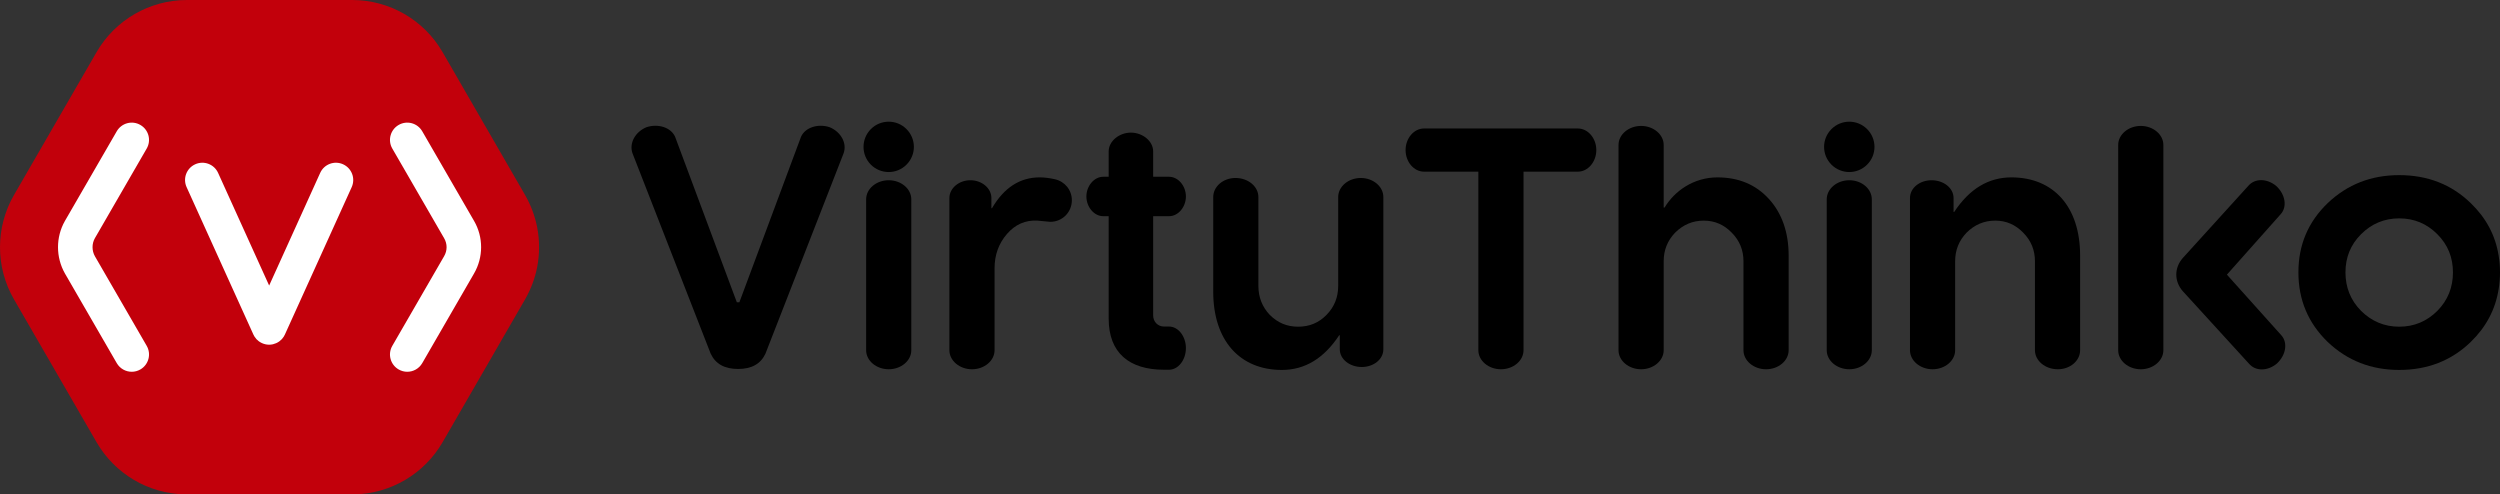 <svg width="450" height="89" viewBox="0 0 450 89" fill="none" xmlns="http://www.w3.org/2000/svg">
<rect x="0" y="0" width="450" height="89" fill="#333333" stroke="none"/>
<path d="M96.678 48.136C96.285 50.126 95.552 52.076 94.51 53.89L79.661 79.605C76.367 85.288 70.353 88.852 63.793 88.986C63.657 89 63.511 89 63.372 89H33.659C33.525 89 33.375 89 33.241 88.986C26.693 88.852 20.679 85.288 17.385 79.605L2.522 53.89C-0.841 48.082 -0.841 40.918 2.522 35.094L17.385 9.381C20.745 3.574 26.952 0 33.659 0H63.372C70.094 0 76.301 3.574 79.661 9.381L94.51 35.094C95.552 36.91 96.285 38.874 96.678 40.862C97.153 43.261 97.153 45.737 96.678 48.136Z" fill="#C2000B"/>
<path d="M85.332 39.766L76.005 23.632C75.144 22.142 73.235 21.628 71.754 22.493C70.266 23.352 69.753 25.253 70.614 26.74L79.945 42.884C80.533 43.894 80.533 45.102 79.941 46.116L70.614 62.252C69.753 63.74 70.266 65.643 71.754 66.5C72.243 66.782 72.777 66.919 73.306 66.919C74.383 66.919 75.427 66.359 76.005 65.363L85.325 49.234C87.025 46.311 87.025 42.681 85.332 39.766Z" fill="white"/>
<path d="M26.407 26.74C27.267 25.253 26.757 23.352 25.269 22.493C23.783 21.628 21.876 22.142 21.016 23.63L11.675 39.787C10.029 42.691 10.029 46.3 11.687 49.227L21.016 65.363C21.594 66.359 22.638 66.919 23.715 66.919C24.244 66.919 24.78 66.782 25.269 66.5C26.757 65.641 27.267 63.74 26.407 62.25L17.09 46.138C16.516 45.125 16.516 43.866 17.078 42.877L26.407 26.74Z" fill="white"/>
<path d="M61.751 29.57C60.183 28.86 58.342 29.558 57.635 31.118L48.447 51.399L39.256 31.118C38.548 29.558 36.708 28.86 35.139 29.57C33.571 30.279 32.878 32.119 33.588 33.686L45.611 60.221C45.651 60.315 45.705 60.399 45.755 60.486C45.776 60.522 45.79 60.557 45.813 60.592C45.91 60.749 46.02 60.893 46.14 61.027C46.166 61.053 46.194 61.076 46.22 61.104C46.323 61.212 46.436 61.311 46.556 61.403C46.596 61.433 46.634 61.459 46.676 61.489C46.996 61.71 47.349 61.868 47.725 61.957C47.776 61.969 47.823 61.981 47.875 61.99C48.056 62.023 48.242 62.046 48.43 62.046C48.435 62.046 48.437 62.049 48.442 62.049H48.447C48.451 62.049 48.461 62.046 48.461 62.046C48.649 62.046 48.834 62.023 49.015 61.99C49.065 61.981 49.117 61.969 49.166 61.957C49.542 61.865 49.897 61.71 50.215 61.489C50.255 61.459 50.294 61.433 50.334 61.403C50.452 61.311 50.565 61.212 50.671 61.102C50.697 61.076 50.725 61.053 50.748 61.027C50.87 60.893 50.981 60.749 51.08 60.592C51.101 60.557 51.117 60.522 51.134 60.486C51.185 60.399 51.237 60.315 51.279 60.221L63.305 33.686C64.013 32.119 63.319 30.279 61.751 29.57Z" fill="white"/>
<path d="M149.332 22.895C147.221 22.204 144.929 22.949 144.186 24.615L133.089 54.404H132.628L121.517 24.615C120.771 22.949 118.495 22.204 116.368 22.895C114.308 23.748 113.224 25.806 113.845 27.58L127.926 63.668C128.793 65.493 130.389 66.414 132.856 66.414C135.308 66.414 136.923 65.493 137.777 63.668L151.853 27.58C152.492 25.806 151.392 23.748 149.332 22.895Z" fill="black"/>
<path d="M163.167 23.235C161.406 21.461 158.533 21.461 156.755 23.235C154.994 25.009 154.994 27.866 156.755 29.639C158.533 31.411 161.406 31.411 163.167 29.639C164.942 27.866 164.942 25.009 163.167 23.235ZM159.969 32.442C157.731 32.442 155.904 33.986 155.904 35.882V63.042C155.904 64.924 157.731 66.467 159.969 66.467C162.205 66.467 164.034 64.924 164.034 63.042V35.882C164.034 33.986 162.205 32.442 159.969 32.442Z" fill="black"/>
<path d="M189.9 32.265C188.926 32.049 188.002 31.927 187.151 31.927C183.599 31.927 180.74 33.755 178.56 37.479H178.452V35.649C178.452 33.877 176.729 32.442 174.669 32.442C172.61 32.442 170.891 33.877 170.891 35.649V63.043C170.891 64.923 172.732 66.469 174.956 66.469C177.192 66.469 179.021 64.923 179.021 63.043V48.284C179.021 45.888 179.764 43.83 181.255 42.11C182.748 40.39 184.575 39.591 186.742 39.713C187.951 39.821 188.872 39.929 189.035 39.929C191.27 39.929 192.935 38.156 192.935 36.043C192.935 34.215 191.677 32.672 189.9 32.265Z" fill="black"/>
<path d="M210.428 58.777H209.52C208.422 58.777 207.569 57.924 207.569 56.773V38.915H210.428C212.095 38.915 213.463 37.249 213.463 35.367C213.463 33.483 212.095 31.817 210.428 31.817H207.569V27.243C207.569 25.415 205.686 23.871 203.558 23.871C201.447 23.871 199.561 25.415 199.561 27.243V31.817H198.585C196.933 31.817 195.55 33.483 195.55 35.367C195.55 37.249 196.933 38.915 198.585 38.915H199.561V57.356C199.561 63.53 203.273 66.552 209.52 66.552H210.428C212.095 66.552 213.463 64.778 213.463 62.663C213.463 60.551 212.095 58.777 210.428 58.777Z" fill="black"/>
<path d="M244.939 32.036C242.706 32.036 240.874 33.58 240.874 35.476V51.478C240.874 53.484 240.185 55.258 238.761 56.691C237.378 58.115 235.674 58.806 233.666 58.806C231.663 58.806 230.007 58.115 228.571 56.691C227.203 55.258 226.511 53.484 226.511 51.478V35.476C226.511 33.58 224.685 32.036 222.392 32.036C220.156 32.036 218.381 33.58 218.381 35.476V52.509C218.381 61.268 223.14 66.59 230.741 66.59C234.872 66.59 238.302 64.517 241.053 60.349H241.161V62.866C241.161 64.694 242.988 66.061 245.116 66.061C247.232 66.061 249.004 64.694 249.004 62.866V35.476C249.004 33.58 247.175 32.036 244.939 32.036Z" fill="black"/>
<path d="M284.017 23.127H256.323C254.492 23.127 253.004 24.901 253.004 27.011C253.004 29.125 254.492 30.899 256.323 30.899H266.104V63.042C266.104 64.924 267.933 66.467 270.169 66.467C272.407 66.467 274.234 64.924 274.234 63.042V30.899H284.017C285.846 30.899 287.337 29.125 287.337 27.011C287.337 24.901 285.846 23.127 284.017 23.127Z" fill="black"/>
<path d="M318.406 35.813C316.062 33.24 312.972 31.929 309.138 31.929C304.842 31.929 301.402 34.394 299.627 37.356H299.463V26.091C299.463 24.211 297.62 22.665 295.398 22.665C293.164 22.665 291.333 24.211 291.333 26.091V63.043C291.333 64.925 293.164 66.468 295.398 66.468C297.62 66.468 299.463 64.925 299.463 63.043V47.024C299.463 45.034 300.14 43.315 301.522 41.879C302.947 40.458 304.666 39.713 306.671 39.713C308.677 39.713 310.33 40.458 311.712 41.879C313.134 43.315 313.826 45.034 313.826 47.024V63.043C313.826 64.925 315.655 66.468 317.891 66.468C320.127 66.468 321.956 64.925 321.956 63.043V45.995C321.956 41.827 320.75 38.388 318.406 35.813Z" fill="black"/>
<path d="M336.076 23.235C334.301 21.461 331.439 21.461 329.664 23.235C327.892 25.009 327.892 27.866 329.664 29.639C331.439 31.411 334.301 31.411 336.076 29.639C337.851 27.866 337.851 25.009 336.076 23.235ZM332.878 32.442C330.64 32.442 328.811 33.986 328.811 35.882V63.042C328.811 64.924 330.64 66.467 332.878 66.467C335.1 66.467 336.927 64.924 336.927 63.042V35.882C336.927 33.986 335.1 32.442 332.878 32.442Z" fill="black"/>
<path d="M362.05 31.928C357.931 31.928 354.503 33.986 351.752 38.154H351.642V35.65C351.642 33.81 349.815 32.443 347.687 32.443C345.573 32.443 343.796 33.81 343.796 35.65V63.042C343.796 64.924 345.628 66.468 347.863 66.468C350.099 66.468 351.926 64.924 351.926 63.042V47.026C351.926 45.034 352.603 43.316 353.986 41.878C355.41 40.457 357.131 39.712 359.137 39.712C361.14 39.712 362.793 40.457 364.175 41.878C365.6 43.316 366.291 45.034 366.291 47.026V63.042C366.291 64.924 368.12 66.468 370.41 66.468C372.646 66.468 374.421 64.924 374.421 63.042V45.995C374.421 37.25 369.663 31.928 362.05 31.928Z" fill="black"/>
<path d="M385.341 22.666C383.107 22.666 381.276 24.209 381.276 26.091V63.044C381.276 64.923 383.107 66.469 385.341 66.469C387.562 66.469 389.406 64.923 389.406 63.044V26.091C389.406 24.209 387.562 22.666 385.341 22.666ZM410.638 60.349L400.844 49.435L410.516 38.562C411.725 37.249 411.384 35.014 409.717 33.471C408.064 32.103 405.882 32.049 404.678 33.471L392.89 46.456C391.345 48.23 391.345 50.627 392.89 52.4L404.798 65.44C406.004 66.873 408.172 66.821 409.839 65.44C411.492 63.896 411.833 61.676 410.638 60.349Z" fill="black"/>
<path d="M438.727 55.948C436.843 57.83 434.556 58.805 431.857 58.805C429.176 58.805 426.884 57.83 424.987 55.948C423.104 54.052 422.184 51.71 422.184 49.029C422.184 46.334 423.104 44.046 424.987 42.164C426.884 40.268 429.176 39.307 431.857 39.307C434.556 39.307 436.843 40.268 438.727 42.164C440.612 44.046 441.531 46.334 441.531 49.029C441.531 51.71 440.612 54.052 438.727 55.948ZM449.755 46.01C449.172 42.354 447.494 39.225 444.731 36.558C441.247 33.187 436.951 31.523 431.857 31.523C426.818 31.523 422.535 33.187 418.987 36.558C415.488 39.929 413.713 44.046 413.713 49.029C413.713 53.998 415.488 58.168 418.987 61.554C422.535 64.923 426.818 66.589 431.857 66.589C436.951 66.589 441.247 64.923 444.731 61.554C447.494 58.873 449.172 55.716 449.755 52.048C449.92 51.073 450 50.072 450 49.029C450 47.986 449.92 46.971 449.755 46.01Z" fill="black"/>
</svg>
